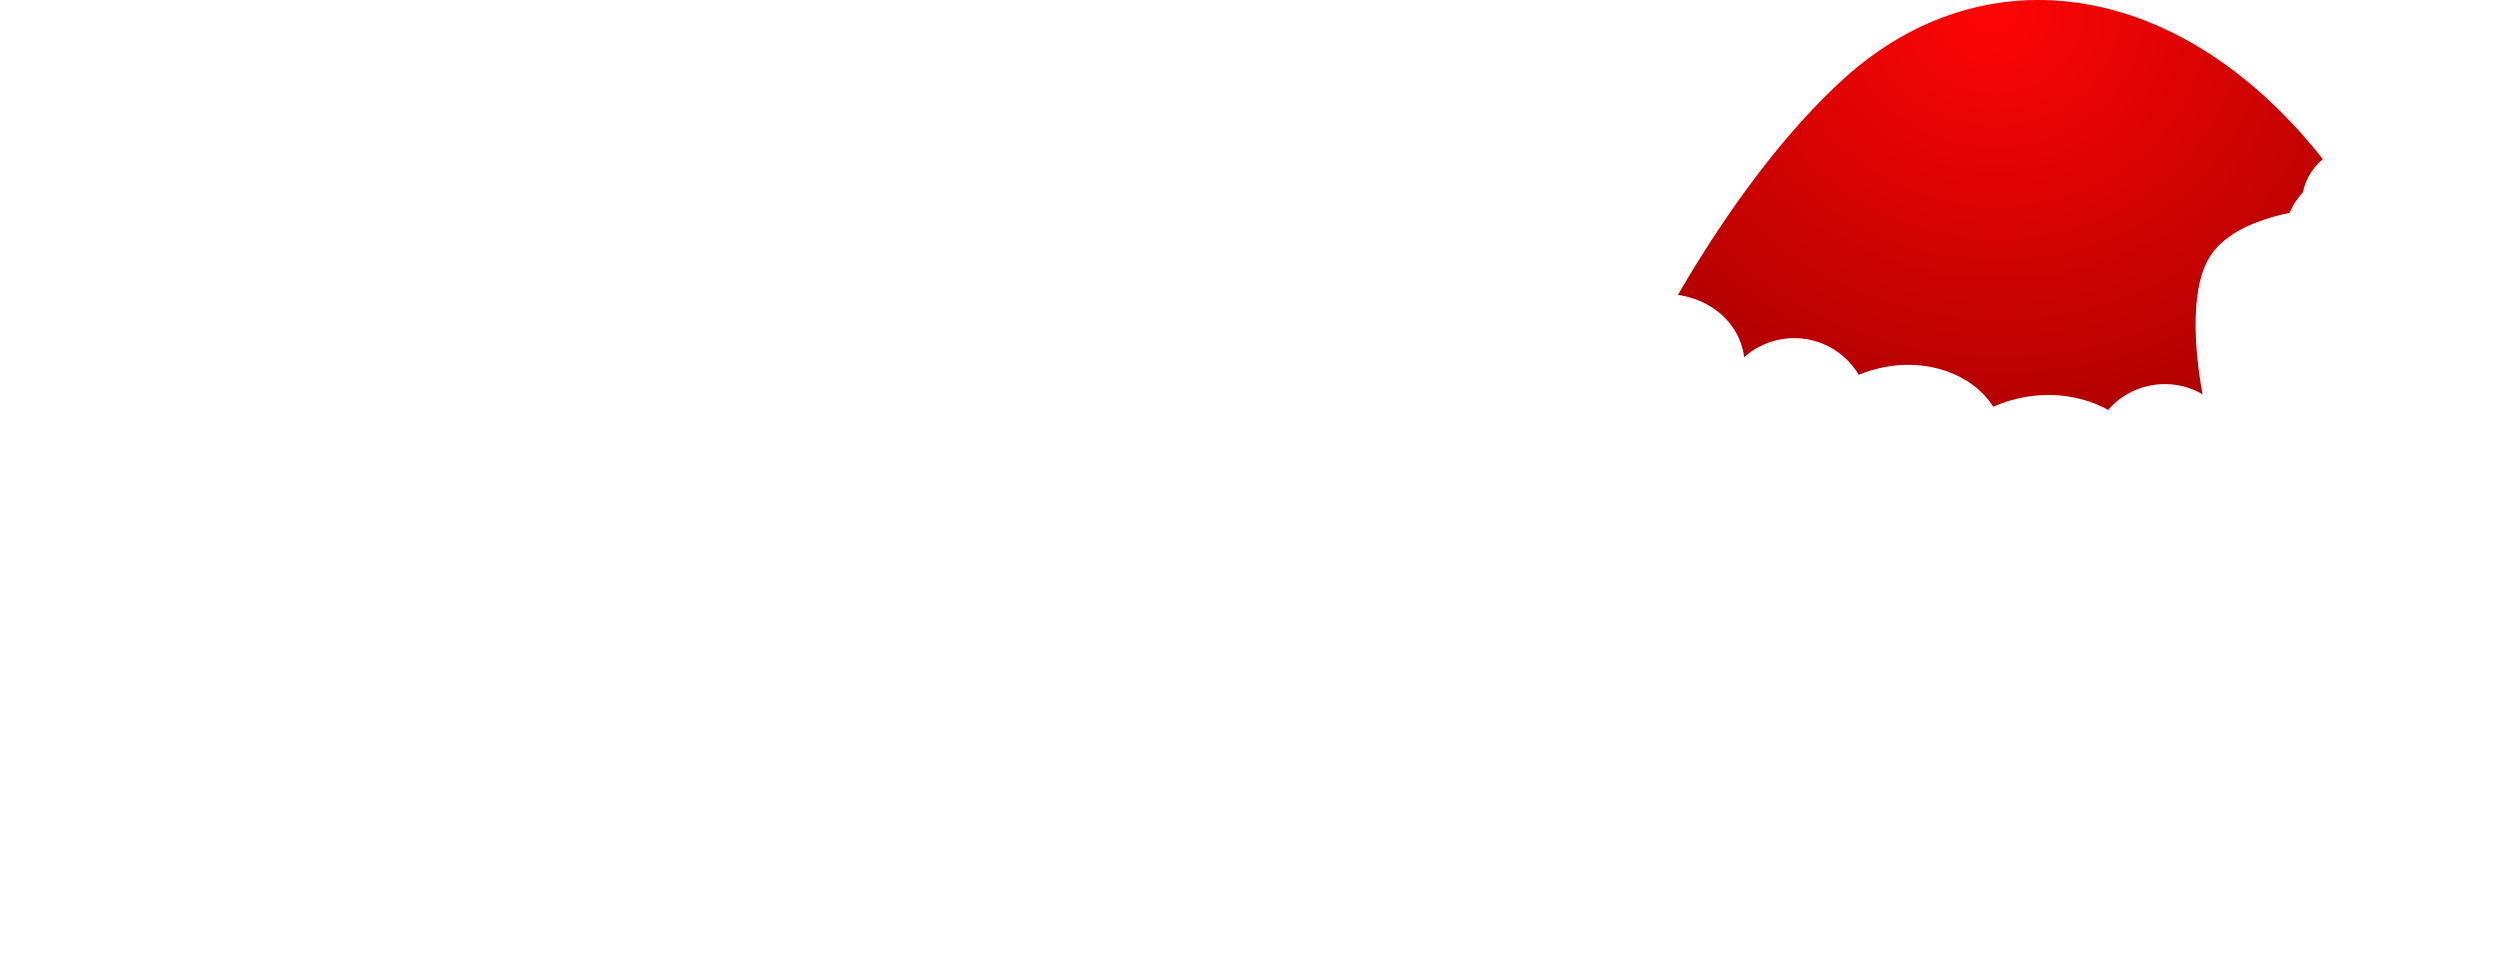 <svg width="62" height="24" viewBox="0 0 62 24" fill="none" xmlns="http://www.w3.org/2000/svg">
<path d="M36.259 13.092H31.093V11.518C30.525 11.588 29.981 11.793 29.508 12.115C29.013 12.451 28.612 12.91 28.346 13.446C28.079 13.983 27.956 14.579 27.986 15.177C28.047 16.937 29.166 18.223 30.904 18.532C32.094 18.744 33.124 18.413 34.052 17.518C34.424 17.143 34.777 16.747 35.108 16.334C36.16 14.904 37.442 13.171 38.577 11.649C38.579 11.66 38.581 11.671 38.584 11.682C38.951 13.232 40.488 14.199 42.038 13.871C42.329 14.204 42.685 14.48 43.084 14.691C43.078 14.757 43.074 14.822 43.072 14.889V15.173C43.133 16.933 44.252 18.22 45.992 18.529C46.153 18.558 46.316 18.573 46.48 18.573C46.641 18.572 46.803 18.558 46.962 18.531C48.601 18.233 49.691 17.078 49.863 15.473C50.249 15.537 50.653 15.55 51.062 15.505C52.043 15.395 52.934 14.965 53.571 14.315C53.831 14.325 54.097 14.301 54.362 14.238C54.557 14.192 54.742 14.127 54.917 14.046C54.923 14.1 54.93 14.154 54.935 14.207C55.103 15.938 54.734 17.679 53.879 19.193C53.024 20.707 51.724 21.921 50.155 22.67C48.586 23.42 46.824 23.668 45.109 23.381C43.377 23.077 41.774 22.266 40.503 21.052C39.974 20.554 39.481 20.018 39.03 19.449L38.614 19.939C37.453 21.273 35.84 22.77 33.473 23.26C31.839 23.598 30.307 23.549 28.919 23.118C27.437 22.64 26.116 21.762 25.101 20.582C23.726 19.023 23.041 17.108 23.072 14.886C23.11 12.924 23.829 11.036 25.106 9.545C26.382 8.054 28.136 7.053 30.069 6.713C30.398 6.657 30.755 6.603 31.093 6.578V2.679H36.259V13.092Z" fill="white"/>
<path d="M5.156 6.691H5.204C8.29 6.351 10.028 6.64 11.401 7.72C13.519 9.389 14.735 12.138 14.738 15.273V22.543H9.584V15.273C9.584 15.243 9.631 12.828 8.231 11.723C7.489 11.139 6.466 11.002 5.189 11.308H5.156V22.526H0V2.679H5.156V6.691Z" fill="white"/>
<path d="M61.466 22.526H56.312V12.687C56.605 12.096 56.701 11.404 56.537 10.713C56.485 10.492 56.408 10.284 56.312 10.09V7.743C56.452 7.895 56.611 8.034 56.79 8.155C57.396 8.565 58.11 8.696 58.777 8.58C59.745 8.838 60.803 8.523 61.466 7.726V22.526Z" fill="white"/>
<path d="M21.64 22.525H16.486V7.534H21.64V22.525Z" fill="white"/>
<path d="M19.062 0.503C19.869 0.503 20.643 0.824 21.214 1.394C21.785 1.965 22.105 2.739 22.105 3.546C22.105 4.148 21.927 4.737 21.592 5.237C21.258 5.737 20.782 6.128 20.227 6.358C19.671 6.588 19.059 6.648 18.469 6.531C17.878 6.413 17.336 6.124 16.91 5.698C16.485 5.272 16.195 4.73 16.078 4.14C15.961 3.549 16.021 2.938 16.251 2.382C16.481 1.826 16.872 1.35 17.372 1.016C17.872 0.681 18.461 0.503 19.062 0.503Z" fill="white"/>
<g filter="url(#filter0_n_10011_2940)">
<path d="M45.734 1.944C42.944 4.468 40.708 8.773 39.94 10.61L54.762 10.407C54.516 9.463 54.182 7.329 54.813 6.351C55.444 5.372 57.26 5.135 58.089 5.139L57.685 4.046C54.127 -0.539 49.223 -1.21 45.734 1.944Z" fill="url(#paint0_radial_10011_2940)"/>
</g>
<path d="M57.329 4.253C57.746 3.637 58.561 3.451 59.2 3.805C59.584 3.743 59.992 3.821 60.34 4.057C60.911 4.443 61.149 5.138 60.983 5.769C61.053 6.155 60.979 6.568 60.741 6.919C60.314 7.551 59.503 7.768 58.829 7.472C58.36 7.626 57.828 7.569 57.387 7.271C56.632 6.76 56.434 5.734 56.945 4.979C56.996 4.905 57.052 4.836 57.111 4.772C57.148 4.591 57.219 4.415 57.329 4.253Z" fill="white"/>
<path d="M40.756 7.356C41.882 7.089 42.987 7.684 43.224 8.685C43.238 8.743 43.248 8.801 43.255 8.859C43.479 8.659 43.755 8.51 44.068 8.436C44.88 8.243 45.694 8.614 46.098 9.296C46.256 9.23 46.423 9.175 46.597 9.134C47.771 8.856 48.914 9.272 49.434 10.088C49.736 9.951 50.071 9.857 50.427 9.817C51.111 9.741 51.76 9.877 52.282 10.165C52.528 9.881 52.863 9.669 53.257 9.576C54.258 9.338 55.261 9.958 55.499 10.958C55.736 11.959 55.117 12.963 54.116 13.2C53.779 13.28 53.441 13.263 53.133 13.166C52.703 13.838 51.902 14.338 50.943 14.445C50.34 14.512 49.764 14.414 49.278 14.192C49.023 14.372 48.725 14.509 48.396 14.587C47.515 14.796 46.643 14.524 46.112 13.951C45.813 14.05 45.489 14.107 45.15 14.114C43.909 14.14 42.843 13.487 42.459 12.562C42.282 12.679 42.082 12.767 41.863 12.819C40.862 13.056 39.859 12.437 39.622 11.436C39.546 11.116 39.558 10.796 39.642 10.5C39.401 10.273 39.226 9.985 39.147 9.652C38.909 8.651 39.63 7.623 40.756 7.356Z" fill="white"/>
<defs>
<filter id="filter0_n_10011_2940" x="39.94" y="0" width="18.15" height="10.61" filterUnits="userSpaceOnUse" color-interpolation-filters="sRGB">
<feFlood flood-opacity="0" result="BackgroundImageFix"/>
<feBlend mode="normal" in="SourceGraphic" in2="BackgroundImageFix" result="shape"/>
<feTurbulence type="fractalNoise" baseFrequency="3.333 3.333" stitchTiles="stitch" numOctaves="3" result="noise" seed="6650" />
<feColorMatrix in="noise" type="luminanceToAlpha" result="alphaNoise" />
<feComponentTransfer in="alphaNoise" result="coloredNoise1">
<feFuncA type="discrete" tableValues="1 1 1 1 1 1 1 1 1 1 1 1 1 1 1 1 1 1 1 1 1 1 1 1 1 1 1 1 1 1 1 1 1 1 1 1 1 1 1 1 1 1 1 1 1 1 1 1 1 1 1 0 0 0 0 0 0 0 0 0 0 0 0 0 0 0 0 0 0 0 0 0 0 0 0 0 0 0 0 0 0 0 0 0 0 0 0 0 0 0 0 0 0 0 0 0 0 0 0 0 "/>
</feComponentTransfer>
<feComposite operator="in" in2="shape" in="coloredNoise1" result="noise1Clipped" />
<feFlood flood-color="rgba(111, 20, 20, 0.25)" result="color1Flood" />
<feComposite operator="in" in2="noise1Clipped" in="color1Flood" result="color1" />
<feMerge result="effect1_noise_10011_2940">
<feMergeNode in="shape" />
<feMergeNode in="color1" />
</feMerge>
</filter>
<radialGradient id="paint0_radial_10011_2940" cx="0" cy="0" r="1" gradientUnits="userSpaceOnUse" gradientTransform="translate(49.399 0.236) rotate(97.506) scale(13.359 14.625)">
<stop stop-color="#FF0505"/>
<stop offset="1" stop-color="#9B0000"/>
</radialGradient>
</defs>
</svg>
